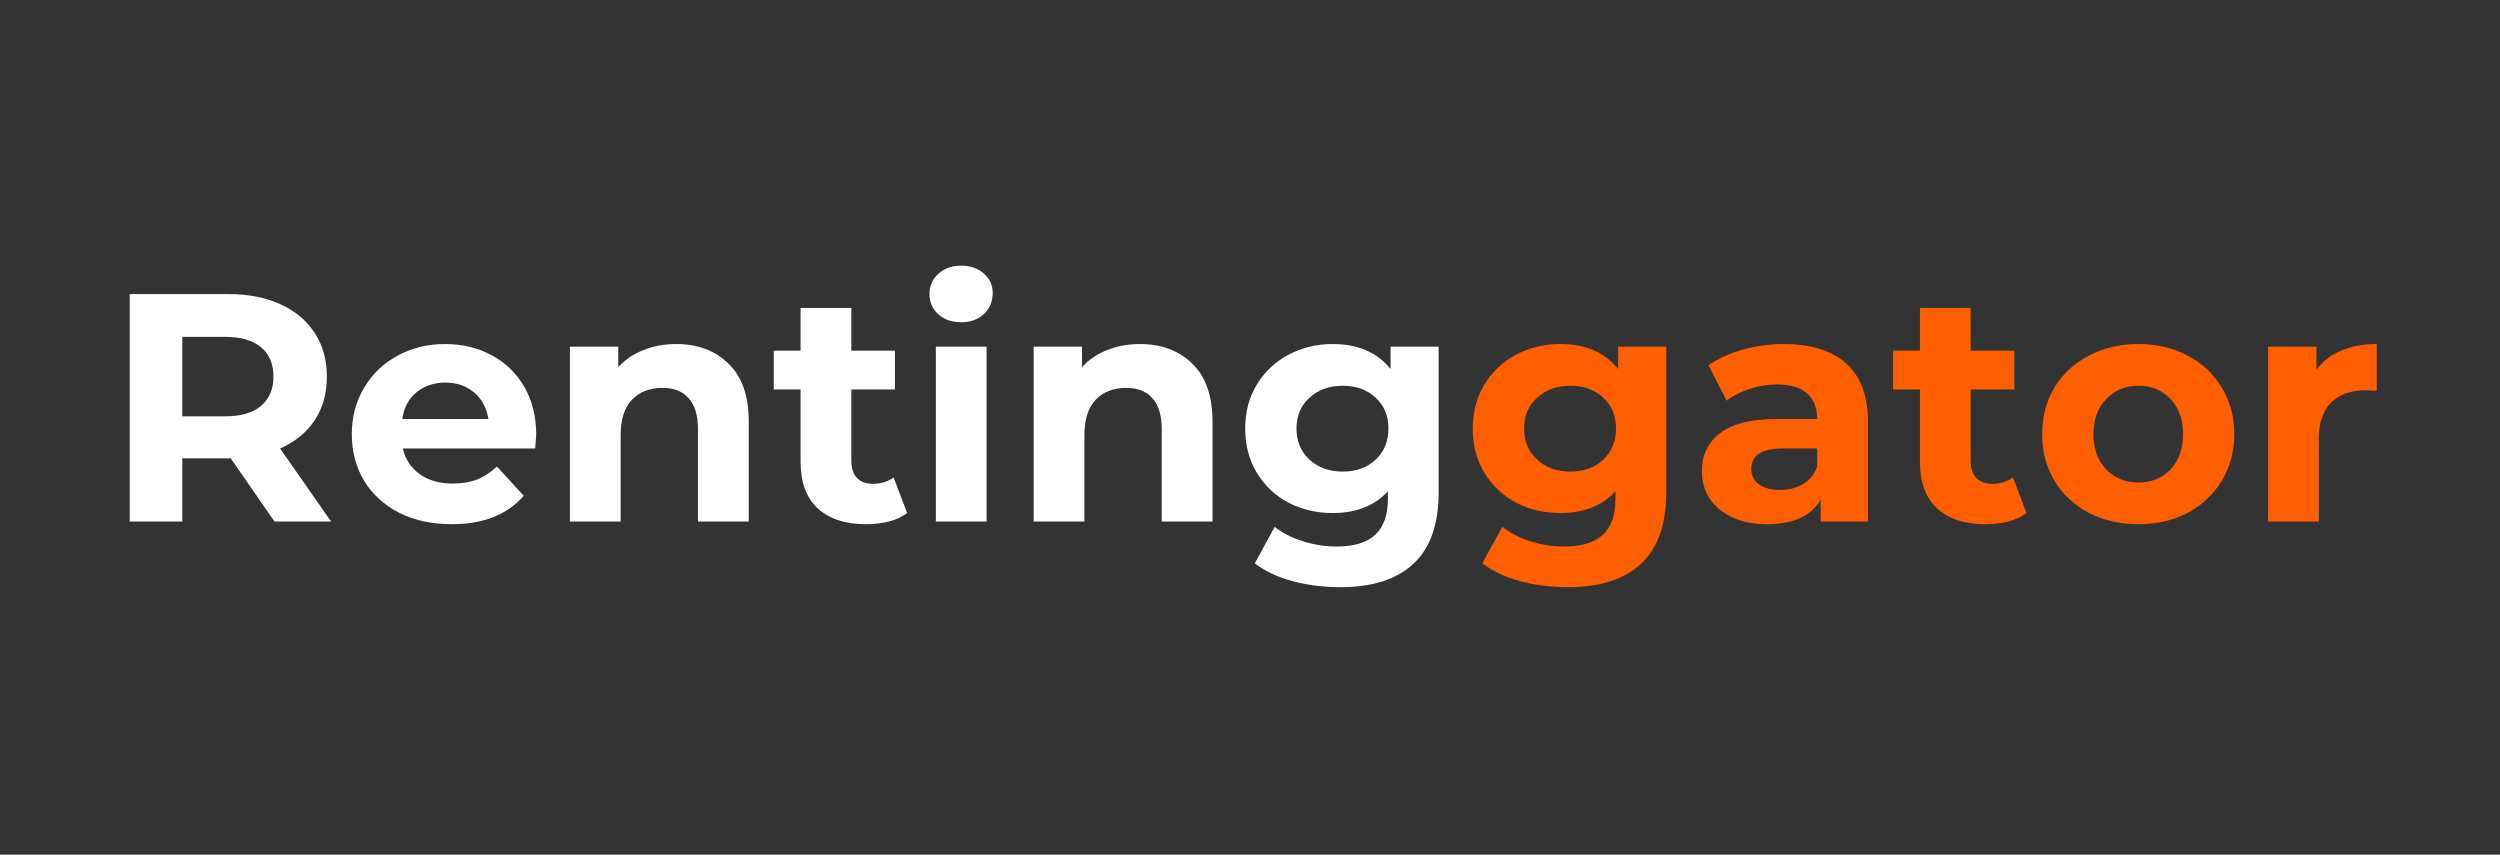 <svg xmlns="http://www.w3.org/2000/svg" xmlns:xlink="http://www.w3.org/1999/xlink" width="196" viewBox="0 0 147 50.25" height="67" preserveAspectRatio="xMidYMid meet"><rect x="0" y="0" width="147" height="50.25" fill="#333333" stroke="none"/><defs></defs><g id="fd56375291"><g style="fill:#ffffff;fill-opacity:1;"><g transform="translate(6.032, 30.667)"><path style="stroke:none" d="M 10.109 0 L 7.531 -3.719 L 4.688 -3.719 L 4.688 0 L 1.594 0 L 1.594 -13.375 L 7.375 -13.375 C 8.562 -13.375 9.586 -13.176 10.453 -12.781 C 11.328 -12.383 12 -11.82 12.469 -11.094 C 12.945 -10.375 13.188 -9.516 13.188 -8.516 C 13.188 -7.523 12.945 -6.672 12.469 -5.953 C 11.988 -5.234 11.312 -4.68 10.438 -4.297 L 13.438 0 Z M 10.047 -8.516 C 10.047 -9.273 9.801 -9.852 9.312 -10.25 C 8.832 -10.656 8.129 -10.859 7.203 -10.859 L 4.688 -10.859 L 4.688 -6.188 L 7.203 -6.188 C 8.129 -6.188 8.832 -6.391 9.312 -6.797 C 9.801 -7.211 10.047 -7.785 10.047 -8.516 Z M 10.047 -8.516 "></path></g></g><g style="fill:#ffffff;fill-opacity:1;"><g transform="translate(20.077, 30.667)"><path style="stroke:none" d="M 11.453 -5.109 C 11.453 -5.066 11.43 -4.797 11.391 -4.297 L 3.609 -4.297 C 3.754 -3.66 4.086 -3.156 4.609 -2.781 C 5.129 -2.414 5.773 -2.234 6.547 -2.234 C 7.086 -2.234 7.562 -2.312 7.969 -2.469 C 8.383 -2.633 8.773 -2.891 9.141 -3.234 L 10.719 -1.516 C 9.75 -0.398 8.336 0.156 6.484 0.156 C 5.316 0.156 4.285 -0.066 3.391 -0.516 C 2.504 -0.973 1.816 -1.602 1.328 -2.406 C 0.848 -3.207 0.609 -4.117 0.609 -5.141 C 0.609 -6.148 0.848 -7.055 1.328 -7.859 C 1.805 -8.672 2.461 -9.301 3.297 -9.75 C 4.129 -10.207 5.062 -10.438 6.094 -10.438 C 7.102 -10.438 8.016 -10.219 8.828 -9.781 C 9.641 -9.352 10.281 -8.734 10.75 -7.922 C 11.219 -7.109 11.453 -6.172 11.453 -5.109 Z M 6.109 -8.172 C 5.441 -8.172 4.875 -7.977 4.406 -7.594 C 3.945 -7.219 3.672 -6.695 3.578 -6.031 L 8.641 -6.031 C 8.535 -6.688 8.254 -7.207 7.797 -7.594 C 7.336 -7.977 6.773 -8.172 6.109 -8.172 Z M 6.109 -8.172 "></path></g></g><g style="fill:#ffffff;fill-opacity:1;"><g transform="translate(32.135, 30.667)"><path style="stroke:none" d="M 7.625 -10.438 C 8.895 -10.438 9.922 -10.051 10.703 -9.281 C 11.492 -8.52 11.891 -7.391 11.891 -5.891 L 11.891 0 L 8.906 0 L 8.906 -5.422 C 8.906 -6.242 8.723 -6.852 8.359 -7.25 C 8.004 -7.656 7.492 -7.859 6.828 -7.859 C 6.066 -7.859 5.461 -7.625 5.016 -7.156 C 4.578 -6.688 4.359 -5.992 4.359 -5.078 L 4.359 0 L 1.375 0 L 1.375 -10.281 L 4.219 -10.281 L 4.219 -9.078 C 4.613 -9.516 5.102 -9.848 5.688 -10.078 C 6.281 -10.316 6.926 -10.438 7.625 -10.438 Z M 7.625 -10.438 "></path></g></g><g style="fill:#ffffff;fill-opacity:1;"><g transform="translate(45.34, 30.667)"><path style="stroke:none" d="M 8 -0.5 C 7.707 -0.281 7.348 -0.113 6.922 0 C 6.492 0.102 6.047 0.156 5.578 0.156 C 4.359 0.156 3.41 -0.156 2.734 -0.781 C 2.066 -1.406 1.734 -2.32 1.734 -3.531 L 1.734 -7.766 L 0.156 -7.766 L 0.156 -10.047 L 1.734 -10.047 L 1.734 -12.562 L 4.719 -12.562 L 4.719 -10.047 L 7.281 -10.047 L 7.281 -7.766 L 4.719 -7.766 L 4.719 -3.578 C 4.719 -3.141 4.828 -2.801 5.047 -2.562 C 5.273 -2.332 5.594 -2.219 6 -2.219 C 6.469 -2.219 6.867 -2.344 7.203 -2.594 Z M 8 -0.5 "></path></g></g><g style="fill:#ffffff;fill-opacity:1;"><g transform="translate(53.652, 30.667)"><path style="stroke:none" d="M 1.375 -10.281 L 4.359 -10.281 L 4.359 0 L 1.375 0 Z M 2.859 -11.719 C 2.316 -11.719 1.867 -11.875 1.516 -12.188 C 1.172 -12.508 1 -12.906 1 -13.375 C 1 -13.844 1.172 -14.238 1.516 -14.562 C 1.867 -14.883 2.316 -15.047 2.859 -15.047 C 3.41 -15.047 3.859 -14.891 4.203 -14.578 C 4.547 -14.273 4.719 -13.895 4.719 -13.438 C 4.719 -12.938 4.547 -12.523 4.203 -12.203 C 3.859 -11.879 3.41 -11.719 2.859 -11.719 Z M 2.859 -11.719 "></path></g></g><g style="fill:#ffffff;fill-opacity:1;"><g transform="translate(59.404, 30.667)"><path style="stroke:none" d="M 7.625 -10.438 C 8.895 -10.438 9.922 -10.051 10.703 -9.281 C 11.492 -8.52 11.891 -7.391 11.891 -5.891 L 11.891 0 L 8.906 0 L 8.906 -5.422 C 8.906 -6.242 8.723 -6.852 8.359 -7.25 C 8.004 -7.656 7.492 -7.859 6.828 -7.859 C 6.066 -7.859 5.461 -7.625 5.016 -7.156 C 4.578 -6.688 4.359 -5.992 4.359 -5.078 L 4.359 0 L 1.375 0 L 1.375 -10.281 L 4.219 -10.281 L 4.219 -9.078 C 4.613 -9.516 5.102 -9.848 5.688 -10.078 C 6.281 -10.316 6.926 -10.438 7.625 -10.438 Z M 7.625 -10.438 "></path></g></g><g style="fill:#ffffff;fill-opacity:1;"><g transform="translate(72.609, 30.667)"><path style="stroke:none" d="M 11.984 -10.281 L 11.984 -1.719 C 11.984 0.164 11.488 1.566 10.5 2.484 C 9.52 3.398 8.086 3.859 6.203 3.859 C 5.211 3.859 4.27 3.738 3.375 3.5 C 2.488 3.258 1.754 2.91 1.172 2.453 L 2.344 0.312 C 2.781 0.664 3.328 0.945 3.984 1.156 C 4.648 1.363 5.316 1.469 5.984 1.469 C 7.016 1.469 7.773 1.234 8.266 0.766 C 8.754 0.305 9 -0.395 9 -1.344 L 9 -1.781 C 8.219 -0.926 7.133 -0.5 5.75 -0.5 C 4.812 -0.5 3.945 -0.703 3.156 -1.109 C 2.375 -1.523 1.754 -2.109 1.297 -2.859 C 0.836 -3.617 0.609 -4.488 0.609 -5.469 C 0.609 -6.445 0.836 -7.312 1.297 -8.062 C 1.754 -8.812 2.375 -9.395 3.156 -9.812 C 3.945 -10.227 4.812 -10.438 5.75 -10.438 C 7.238 -10.438 8.375 -9.945 9.156 -8.969 L 9.156 -10.281 Z M 6.344 -2.938 C 7.133 -2.938 7.781 -3.172 8.281 -3.641 C 8.781 -4.109 9.031 -4.719 9.031 -5.469 C 9.031 -6.219 8.781 -6.82 8.281 -7.281 C 7.781 -7.75 7.133 -7.984 6.344 -7.984 C 5.551 -7.984 4.898 -7.75 4.391 -7.281 C 3.879 -6.82 3.625 -6.219 3.625 -5.469 C 3.625 -4.719 3.879 -4.109 4.391 -3.641 C 4.898 -3.172 5.551 -2.938 6.344 -2.938 Z M 6.344 -2.938 "></path></g></g><g style="fill:#ff5f00;fill-opacity:1;"><g transform="translate(85.991, 30.667)"><path style="stroke:none" d="M 11.984 -10.281 L 11.984 -1.719 C 11.984 0.164 11.488 1.566 10.5 2.484 C 9.52 3.398 8.086 3.859 6.203 3.859 C 5.211 3.859 4.27 3.738 3.375 3.5 C 2.488 3.258 1.754 2.91 1.172 2.453 L 2.344 0.312 C 2.781 0.664 3.328 0.945 3.984 1.156 C 4.648 1.363 5.316 1.469 5.984 1.469 C 7.016 1.469 7.773 1.234 8.266 0.766 C 8.754 0.305 9 -0.395 9 -1.344 L 9 -1.781 C 8.219 -0.926 7.133 -0.5 5.75 -0.5 C 4.812 -0.5 3.945 -0.703 3.156 -1.109 C 2.375 -1.523 1.754 -2.109 1.297 -2.859 C 0.836 -3.617 0.609 -4.488 0.609 -5.469 C 0.609 -6.445 0.836 -7.312 1.297 -8.062 C 1.754 -8.812 2.375 -9.395 3.156 -9.812 C 3.945 -10.227 4.812 -10.438 5.75 -10.438 C 7.238 -10.438 8.375 -9.945 9.156 -8.969 L 9.156 -10.281 Z M 6.344 -2.938 C 7.133 -2.938 7.781 -3.172 8.281 -3.641 C 8.781 -4.109 9.031 -4.719 9.031 -5.469 C 9.031 -6.219 8.781 -6.82 8.281 -7.281 C 7.781 -7.75 7.133 -7.984 6.344 -7.984 C 5.551 -7.984 4.898 -7.75 4.391 -7.281 C 3.879 -6.82 3.625 -6.219 3.625 -5.469 C 3.625 -4.719 3.879 -4.109 4.391 -3.641 C 4.898 -3.172 5.551 -2.938 6.344 -2.938 Z M 6.344 -2.938 "></path></g></g><g style="fill:#ff5f00;fill-opacity:1;"><g transform="translate(99.367, 30.667)"><path style="stroke:none" d="M 5.516 -10.438 C 7.109 -10.438 8.332 -10.055 9.188 -9.297 C 10.039 -8.535 10.469 -7.391 10.469 -5.859 L 10.469 0 L 7.688 0 L 7.688 -1.281 C 7.125 -0.32 6.078 0.156 4.547 0.156 C 3.754 0.156 3.066 0.02 2.484 -0.25 C 1.91 -0.52 1.469 -0.891 1.156 -1.359 C 0.852 -1.828 0.703 -2.363 0.703 -2.969 C 0.703 -3.914 1.062 -4.66 1.781 -5.203 C 2.5 -5.754 3.613 -6.031 5.125 -6.031 L 7.484 -6.031 C 7.484 -6.688 7.285 -7.188 6.891 -7.531 C 6.504 -7.883 5.914 -8.062 5.125 -8.062 C 4.57 -8.062 4.031 -7.973 3.5 -7.797 C 2.977 -7.629 2.531 -7.398 2.156 -7.109 L 1.094 -9.188 C 1.656 -9.582 2.328 -9.891 3.109 -10.109 C 3.891 -10.328 4.691 -10.438 5.516 -10.438 Z M 5.297 -1.859 C 5.805 -1.859 6.258 -1.973 6.656 -2.203 C 7.051 -2.441 7.328 -2.789 7.484 -3.25 L 7.484 -4.297 L 5.453 -4.297 C 4.223 -4.297 3.609 -3.895 3.609 -3.094 C 3.609 -2.707 3.758 -2.406 4.062 -2.188 C 4.363 -1.969 4.773 -1.859 5.297 -1.859 Z M 5.297 -1.859 "></path></g></g><g style="fill:#ff5f00;fill-opacity:1;"><g transform="translate(111.158, 30.667)"><path style="stroke:none" d="M 8 -0.5 C 7.707 -0.281 7.348 -0.113 6.922 0 C 6.492 0.102 6.047 0.156 5.578 0.156 C 4.359 0.156 3.41 -0.156 2.734 -0.781 C 2.066 -1.406 1.734 -2.32 1.734 -3.531 L 1.734 -7.766 L 0.156 -7.766 L 0.156 -10.047 L 1.734 -10.047 L 1.734 -12.562 L 4.719 -12.562 L 4.719 -10.047 L 7.281 -10.047 L 7.281 -7.766 L 4.719 -7.766 L 4.719 -3.578 C 4.719 -3.141 4.828 -2.801 5.047 -2.562 C 5.273 -2.332 5.594 -2.219 6 -2.219 C 6.469 -2.219 6.867 -2.344 7.203 -2.594 Z M 8 -0.5 "></path></g></g><g style="fill:#ff5f00;fill-opacity:1;"><g transform="translate(119.47, 30.667)"><path style="stroke:none" d="M 6.266 0.156 C 5.18 0.156 4.207 -0.066 3.344 -0.516 C 2.488 -0.973 1.816 -1.602 1.328 -2.406 C 0.848 -3.207 0.609 -4.117 0.609 -5.141 C 0.609 -6.16 0.848 -7.07 1.328 -7.875 C 1.816 -8.676 2.488 -9.301 3.344 -9.75 C 4.207 -10.207 5.18 -10.438 6.266 -10.438 C 7.348 -10.438 8.316 -10.207 9.172 -9.75 C 10.023 -9.301 10.691 -8.676 11.172 -7.875 C 11.66 -7.07 11.906 -6.16 11.906 -5.141 C 11.906 -4.117 11.66 -3.207 11.172 -2.406 C 10.691 -1.602 10.023 -0.973 9.172 -0.516 C 8.316 -0.066 7.348 0.156 6.266 0.156 Z M 6.266 -2.297 C 7.035 -2.297 7.664 -2.551 8.156 -3.062 C 8.645 -3.582 8.891 -4.273 8.891 -5.141 C 8.891 -6.004 8.645 -6.691 8.156 -7.203 C 7.664 -7.723 7.035 -7.984 6.266 -7.984 C 5.504 -7.984 4.875 -7.723 4.375 -7.203 C 3.875 -6.691 3.625 -6.004 3.625 -5.141 C 3.625 -4.273 3.875 -3.582 4.375 -3.062 C 4.875 -2.551 5.504 -2.297 6.266 -2.297 Z M 6.266 -2.297 "></path></g></g><g style="fill:#ff5f00;fill-opacity:1;"><g transform="translate(131.987, 30.667)"><path style="stroke:none" d="M 4.219 -8.922 C 4.582 -9.422 5.066 -9.797 5.672 -10.047 C 6.273 -10.305 6.973 -10.438 7.766 -10.438 L 7.766 -7.688 C 7.43 -7.707 7.207 -7.719 7.094 -7.719 C 6.238 -7.719 5.566 -7.477 5.078 -7 C 4.598 -6.52 4.359 -5.805 4.359 -4.859 L 4.359 0 L 1.375 0 L 1.375 -10.281 L 4.219 -10.281 Z M 4.219 -8.922 "></path></g></g></g></svg>